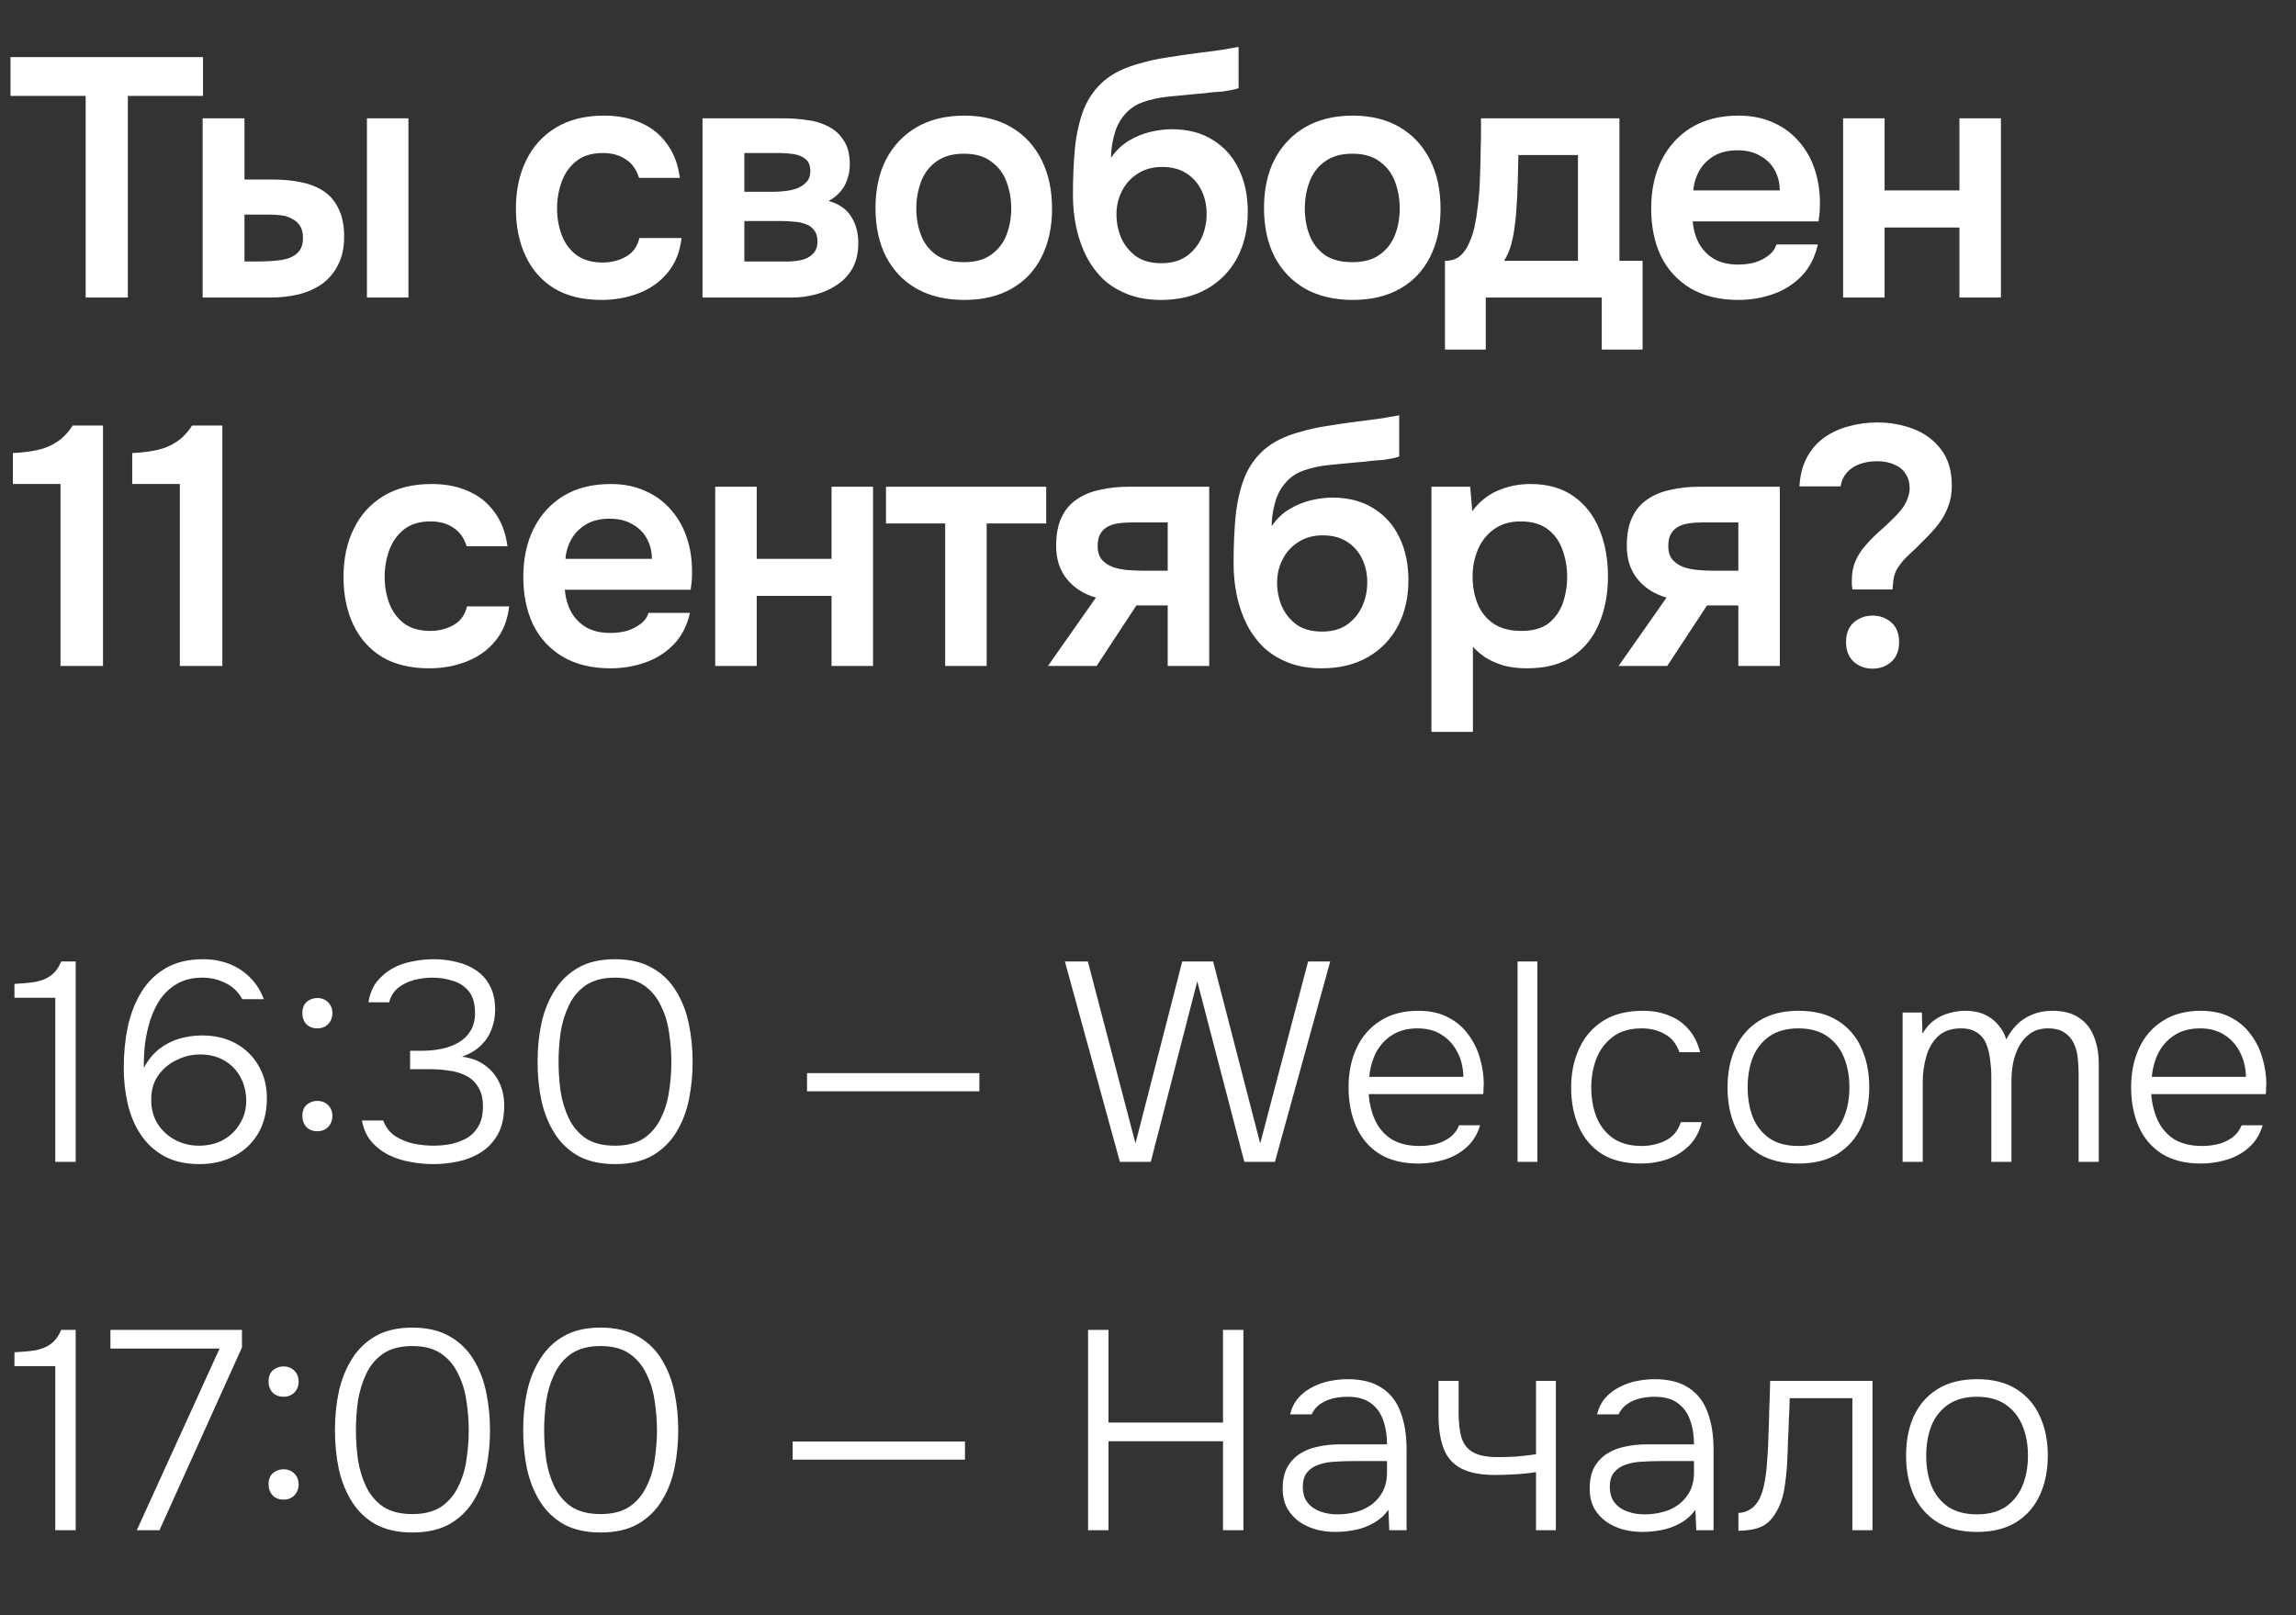 <?xml version="1.0" encoding="UTF-8"?> <svg xmlns="http://www.w3.org/2000/svg" width="162" height="114" viewBox="0 0 162 114" fill="none"><rect x="0" y="0" width="162" height="114" fill="#333333" stroke="none"/><path d="M6.044 21V6.768H0.74V4.032H14.324V6.768H9.02V21H6.044ZM14.298 21V8.352H17.25V12.672H19.266C19.986 12.672 20.65 12.736 21.258 12.864C21.882 12.992 22.418 13.208 22.866 13.512C23.314 13.816 23.658 14.232 23.898 14.76C24.154 15.272 24.282 15.92 24.282 16.704C24.282 17.488 24.138 18.152 23.85 18.696C23.578 19.24 23.202 19.688 22.722 20.04C22.242 20.376 21.682 20.624 21.042 20.784C20.418 20.928 19.754 21 19.05 21H14.298ZM17.25 18.456H18.114C18.562 18.456 18.978 18.44 19.362 18.408C19.762 18.376 20.106 18.312 20.394 18.216C20.698 18.104 20.938 17.936 21.114 17.712C21.29 17.488 21.378 17.184 21.378 16.8C21.378 16.432 21.306 16.144 21.162 15.936C21.018 15.712 20.826 15.544 20.586 15.432C20.362 15.304 20.106 15.224 19.818 15.192C19.53 15.16 19.226 15.144 18.906 15.144H17.25V18.456ZM25.89 21V8.352H28.818V21H25.89ZM42.449 21.168C41.137 21.168 40.033 20.904 39.137 20.376C38.241 19.832 37.561 19.072 37.097 18.096C36.633 17.12 36.401 15.992 36.401 14.712C36.401 13.432 36.641 12.304 37.121 11.328C37.601 10.336 38.305 9.56 39.233 9C40.161 8.44 41.289 8.16 42.617 8.16C43.593 8.16 44.457 8.328 45.209 8.664C45.977 9 46.593 9.496 47.057 10.152C47.537 10.792 47.841 11.592 47.969 12.552H45.089C44.897 11.944 44.577 11.504 44.129 11.232C43.697 10.944 43.169 10.8 42.545 10.8C41.745 10.8 41.105 11 40.625 11.4C40.161 11.784 39.825 12.272 39.617 12.864C39.409 13.456 39.305 14.072 39.305 14.712C39.305 15.384 39.417 16.016 39.641 16.608C39.865 17.184 40.209 17.648 40.673 18C41.153 18.352 41.769 18.528 42.521 18.528C43.129 18.528 43.673 18.392 44.153 18.12C44.649 17.848 44.969 17.408 45.113 16.8H48.089C47.977 17.776 47.649 18.592 47.105 19.248C46.577 19.888 45.905 20.368 45.089 20.688C44.273 21.008 43.393 21.168 42.449 21.168ZM49.567 21V8.352H55.303C55.847 8.352 56.391 8.392 56.935 8.472C57.495 8.536 57.999 8.688 58.447 8.928C58.895 9.152 59.255 9.48 59.527 9.912C59.815 10.328 59.959 10.896 59.959 11.616C59.959 12 59.895 12.36 59.767 12.696C59.655 13.032 59.487 13.32 59.263 13.56C59.055 13.8 58.791 14.008 58.471 14.184C59.207 14.392 59.735 14.76 60.055 15.288C60.391 15.8 60.559 16.424 60.559 17.16C60.559 17.848 60.423 18.44 60.151 18.936C59.879 19.416 59.511 19.808 59.047 20.112C58.599 20.416 58.095 20.64 57.535 20.784C56.991 20.928 56.439 21 55.879 21H49.567ZM52.519 18.456H55.519C55.919 18.456 56.279 18.416 56.599 18.336C56.919 18.256 57.175 18.112 57.367 17.904C57.575 17.696 57.679 17.408 57.679 17.04C57.679 16.704 57.599 16.44 57.439 16.248C57.295 16.04 57.095 15.896 56.839 15.816C56.599 15.72 56.327 15.664 56.023 15.648C55.719 15.616 55.423 15.6 55.135 15.6H52.519V18.456ZM52.519 13.536H54.511C54.783 13.536 55.071 13.52 55.375 13.488C55.679 13.456 55.967 13.392 56.239 13.296C56.511 13.184 56.735 13.032 56.911 12.84C57.087 12.648 57.175 12.4 57.175 12.096C57.175 11.68 57.055 11.384 56.815 11.208C56.591 11.032 56.311 10.92 55.975 10.872C55.655 10.824 55.335 10.8 55.015 10.8H52.519V13.536ZM68.037 21.168C66.742 21.168 65.621 20.904 64.677 20.376C63.749 19.848 63.029 19.096 62.517 18.12C62.022 17.144 61.773 16 61.773 14.688C61.773 13.36 62.022 12.216 62.517 11.256C63.029 10.28 63.749 9.52 64.677 8.976C65.621 8.432 66.742 8.16 68.037 8.16C69.317 8.16 70.421 8.432 71.35 8.976C72.278 9.52 72.99 10.288 73.486 11.28C73.981 12.256 74.23 13.408 74.23 14.736C74.23 16.032 73.981 17.168 73.486 18.144C73.005 19.104 72.302 19.848 71.374 20.376C70.445 20.904 69.334 21.168 68.037 21.168ZM68.013 18.504C68.814 18.504 69.454 18.328 69.933 17.976C70.43 17.624 70.79 17.16 71.013 16.584C71.237 16.008 71.35 15.384 71.35 14.712C71.35 14.04 71.237 13.408 71.013 12.816C70.79 12.224 70.43 11.752 69.933 11.4C69.454 11.032 68.814 10.848 68.013 10.848C67.213 10.848 66.566 11.032 66.07 11.4C65.573 11.752 65.213 12.224 64.99 12.816C64.766 13.408 64.653 14.04 64.653 14.712C64.653 15.4 64.766 16.032 64.99 16.608C65.213 17.184 65.573 17.648 66.07 18C66.566 18.336 67.213 18.504 68.013 18.504ZM81.92 21.168C81.056 21.168 80.288 21.04 79.616 20.784C78.944 20.528 78.36 20.176 77.864 19.728C77.384 19.264 76.984 18.728 76.664 18.12C76.344 17.496 76.104 16.816 75.944 16.08C75.784 15.344 75.704 14.568 75.704 13.752C75.704 12.536 75.752 11.424 75.848 10.416C75.96 9.392 76.168 8.488 76.472 7.704C76.792 6.92 77.264 6.256 77.888 5.712C78.528 5.168 79.36 4.76 80.384 4.488C81.024 4.296 81.68 4.152 82.352 4.056C83.024 3.944 83.736 3.84 84.488 3.744C85.032 3.68 85.472 3.624 85.808 3.576C86.16 3.528 86.456 3.48 86.696 3.432C86.952 3.384 87.184 3.344 87.392 3.312V6.216C87.232 6.28 87.056 6.328 86.864 6.36C86.688 6.392 86.496 6.424 86.288 6.456C86.08 6.472 85.872 6.488 85.664 6.504C85.456 6.52 85.248 6.544 85.04 6.576C84.848 6.592 84.656 6.608 84.464 6.624C83.808 6.688 83.144 6.752 82.472 6.816C81.8 6.88 81.176 7.016 80.6 7.224C80.024 7.432 79.552 7.792 79.184 8.304C79.024 8.512 78.88 8.776 78.752 9.096C78.64 9.416 78.552 9.752 78.488 10.104C78.424 10.44 78.392 10.784 78.392 11.136C78.744 10.624 79.16 10.224 79.64 9.936C80.12 9.648 80.624 9.44 81.152 9.312C81.696 9.184 82.2 9.12 82.664 9.12C83.816 9.12 84.792 9.376 85.592 9.888C86.392 10.384 87 11.072 87.416 11.952C87.832 12.816 88.04 13.816 88.04 14.952C88.04 16.168 87.792 17.248 87.296 18.192C86.8 19.12 86.096 19.848 85.184 20.376C84.272 20.904 83.184 21.168 81.92 21.168ZM81.944 18.576C82.648 18.576 83.232 18.416 83.696 18.096C84.176 17.76 84.536 17.328 84.776 16.8C85.016 16.272 85.136 15.704 85.136 15.096C85.136 14.488 85.016 13.936 84.776 13.44C84.536 12.944 84.184 12.544 83.72 12.24C83.256 11.936 82.68 11.784 81.992 11.784C81.32 11.784 80.744 11.944 80.264 12.264C79.784 12.568 79.416 12.976 79.16 13.488C78.904 13.984 78.776 14.528 78.776 15.12C78.776 15.712 78.888 16.272 79.112 16.8C79.352 17.328 79.704 17.76 80.168 18.096C80.632 18.416 81.224 18.576 81.944 18.576ZM95.449 21.168C94.153 21.168 93.033 20.904 92.089 20.376C91.161 19.848 90.441 19.096 89.929 18.12C89.433 17.144 89.185 16 89.185 14.688C89.185 13.36 89.433 12.216 89.929 11.256C90.441 10.28 91.161 9.52 92.089 8.976C93.033 8.432 94.153 8.16 95.449 8.16C96.729 8.16 97.833 8.432 98.761 8.976C99.689 9.52 100.401 10.288 100.897 11.28C101.393 12.256 101.641 13.408 101.641 14.736C101.641 16.032 101.393 17.168 100.897 18.144C100.417 19.104 99.713 19.848 98.785 20.376C97.857 20.904 96.745 21.168 95.449 21.168ZM95.425 18.504C96.225 18.504 96.865 18.328 97.345 17.976C97.841 17.624 98.201 17.16 98.425 16.584C98.649 16.008 98.761 15.384 98.761 14.712C98.761 14.04 98.649 13.408 98.425 12.816C98.201 12.224 97.841 11.752 97.345 11.4C96.865 11.032 96.225 10.848 95.425 10.848C94.625 10.848 93.977 11.032 93.481 11.4C92.985 11.752 92.625 12.224 92.401 12.816C92.177 13.408 92.065 14.04 92.065 14.712C92.065 15.4 92.177 16.032 92.401 16.608C92.625 17.184 92.985 17.648 93.481 18C93.977 18.336 94.625 18.504 95.425 18.504ZM101.952 24.672V18.408C102.368 18.408 102.712 18.304 102.984 18.096C103.256 17.872 103.472 17.576 103.632 17.208C103.808 16.84 103.944 16.44 104.04 16.008C104.136 15.56 104.208 15.112 104.256 14.664C104.352 13.944 104.408 13.208 104.424 12.456C104.456 11.688 104.472 11.032 104.472 10.488C104.488 10.136 104.496 9.784 104.496 9.432C104.496 9.064 104.496 8.704 104.496 8.352H114.264V18.408H115.896V24.672H113.016V21H104.832V24.672H101.952ZM106.128 18.408H111.336V10.944H107.136C107.12 11.536 107.104 12.176 107.088 12.864C107.072 13.536 107.04 14.176 106.992 14.784C106.976 15.136 106.936 15.528 106.872 15.96C106.824 16.392 106.744 16.816 106.632 17.232C106.52 17.648 106.352 18.04 106.128 18.408ZM122.647 21.168C121.335 21.168 120.215 20.896 119.287 20.352C118.375 19.808 117.679 19.056 117.199 18.096C116.735 17.12 116.503 15.992 116.503 14.712C116.503 13.432 116.743 12.304 117.223 11.328C117.719 10.336 118.423 9.56 119.335 9C120.263 8.44 121.375 8.16 122.671 8.16C123.599 8.16 124.423 8.328 125.143 8.664C125.863 8.984 126.471 9.44 126.967 10.032C127.463 10.608 127.831 11.28 128.071 12.048C128.311 12.8 128.423 13.608 128.407 14.472C128.407 14.664 128.399 14.856 128.383 15.048C128.367 15.224 128.343 15.416 128.311 15.624H119.431C119.479 16.184 119.623 16.696 119.863 17.16C120.119 17.624 120.471 17.992 120.919 18.264C121.383 18.536 121.959 18.672 122.647 18.672C123.047 18.672 123.431 18.624 123.799 18.528C124.167 18.416 124.487 18.256 124.759 18.048C125.047 17.84 125.239 17.576 125.335 17.256H128.263C128.055 18.168 127.671 18.912 127.111 19.488C126.551 20.064 125.879 20.488 125.095 20.76C124.327 21.032 123.511 21.168 122.647 21.168ZM119.479 13.44H125.575C125.575 12.912 125.455 12.432 125.215 12C124.975 11.568 124.631 11.232 124.183 10.992C123.751 10.736 123.223 10.608 122.599 10.608C121.927 10.608 121.367 10.744 120.919 11.016C120.471 11.288 120.127 11.64 119.887 12.072C119.647 12.504 119.511 12.96 119.479 13.44ZM130.044 21V8.352H132.972V13.44H138.252V8.352H141.18V21H138.252V16.056H132.972V21H130.044ZM4.268 47V34.16H0.908V31.976C1.564 31.944 2.148 31.872 2.66 31.76C3.172 31.648 3.628 31.456 4.028 31.184C4.444 30.912 4.812 30.528 5.132 30.032H7.268V47H4.268ZM12.689 47V34.16H9.329V31.976C9.985 31.944 10.569 31.872 11.081 31.76C11.593 31.648 12.049 31.456 12.449 31.184C12.865 30.912 13.233 30.528 13.553 30.032H15.689V47H12.689ZM30.285 47.168C28.973 47.168 27.869 46.904 26.973 46.376C26.077 45.832 25.397 45.072 24.933 44.096C24.469 43.12 24.237 41.992 24.237 40.712C24.237 39.432 24.477 38.304 24.957 37.328C25.437 36.336 26.141 35.56 27.069 35C27.997 34.44 29.125 34.16 30.453 34.16C31.429 34.16 32.293 34.328 33.045 34.664C33.813 35 34.429 35.496 34.893 36.152C35.373 36.792 35.677 37.592 35.805 38.552H32.925C32.733 37.944 32.413 37.504 31.965 37.232C31.533 36.944 31.005 36.8 30.381 36.8C29.581 36.8 28.941 37 28.461 37.4C27.997 37.784 27.661 38.272 27.453 38.864C27.245 39.456 27.141 40.072 27.141 40.712C27.141 41.384 27.253 42.016 27.477 42.608C27.701 43.184 28.045 43.648 28.509 44C28.989 44.352 29.605 44.528 30.357 44.528C30.965 44.528 31.509 44.392 31.989 44.12C32.485 43.848 32.805 43.408 32.949 42.8H35.925C35.813 43.776 35.485 44.592 34.941 45.248C34.413 45.888 33.741 46.368 32.925 46.688C32.109 47.008 31.229 47.168 30.285 47.168ZM43.067 47.168C41.755 47.168 40.635 46.896 39.707 46.352C38.795 45.808 38.099 45.056 37.619 44.096C37.155 43.12 36.923 41.992 36.923 40.712C36.923 39.432 37.163 38.304 37.643 37.328C38.139 36.336 38.843 35.56 39.755 35C40.683 34.44 41.795 34.16 43.091 34.16C44.019 34.16 44.843 34.328 45.563 34.664C46.283 34.984 46.891 35.44 47.387 36.032C47.883 36.608 48.251 37.28 48.491 38.048C48.731 38.8 48.843 39.608 48.827 40.472C48.827 40.664 48.819 40.856 48.803 41.048C48.787 41.224 48.763 41.416 48.731 41.624H39.851C39.899 42.184 40.043 42.696 40.283 43.16C40.539 43.624 40.891 43.992 41.339 44.264C41.803 44.536 42.379 44.672 43.067 44.672C43.467 44.672 43.851 44.624 44.219 44.528C44.587 44.416 44.907 44.256 45.179 44.048C45.467 43.84 45.659 43.576 45.755 43.256H48.683C48.475 44.168 48.091 44.912 47.531 45.488C46.971 46.064 46.299 46.488 45.515 46.76C44.747 47.032 43.931 47.168 43.067 47.168ZM39.899 39.44H45.995C45.995 38.912 45.875 38.432 45.635 38C45.395 37.568 45.051 37.232 44.603 36.992C44.171 36.736 43.643 36.608 43.019 36.608C42.347 36.608 41.787 36.744 41.339 37.016C40.891 37.288 40.547 37.64 40.307 38.072C40.067 38.504 39.931 38.96 39.899 39.44ZM50.464 47V34.352H53.392V39.44H58.672V34.352H61.6V47H58.672V42.056H53.392V47H50.464ZM66.689 47V36.944H62.513V34.352H73.817V36.944H69.617V47H66.689ZM73.943 47L77.327 42.176C76.479 41.936 75.799 41.504 75.287 40.88C74.775 40.256 74.519 39.472 74.519 38.528C74.519 37.712 74.647 37.04 74.903 36.512C75.159 35.968 75.519 35.544 75.983 35.24C76.447 34.92 76.991 34.696 77.615 34.568C78.239 34.424 78.919 34.352 79.655 34.352H85.319V47H82.391V42.728H80.183L77.375 47H73.943ZM80.687 40.28H82.391V36.872H79.871C79.503 36.872 79.167 36.896 78.863 36.944C78.559 36.992 78.303 37.08 78.095 37.208C77.887 37.336 77.727 37.504 77.615 37.712C77.503 37.92 77.447 38.2 77.447 38.552C77.447 38.936 77.543 39.248 77.735 39.488C77.927 39.712 78.183 39.888 78.503 40.016C78.823 40.128 79.175 40.2 79.559 40.232C79.943 40.264 80.319 40.28 80.687 40.28ZM93.254 47.168C92.39 47.168 91.622 47.04 90.95 46.784C90.278 46.528 89.694 46.176 89.198 45.728C88.718 45.264 88.318 44.728 87.998 44.12C87.678 43.496 87.438 42.816 87.278 42.08C87.118 41.344 87.038 40.568 87.038 39.752C87.038 38.536 87.086 37.424 87.182 36.416C87.294 35.392 87.502 34.488 87.806 33.704C88.126 32.92 88.598 32.256 89.222 31.712C89.862 31.168 90.694 30.76 91.718 30.488C92.358 30.296 93.014 30.152 93.686 30.056C94.358 29.944 95.07 29.84 95.822 29.744C96.366 29.68 96.806 29.624 97.142 29.576C97.494 29.528 97.79 29.48 98.03 29.432C98.286 29.384 98.518 29.344 98.726 29.312V32.216C98.566 32.28 98.39 32.328 98.198 32.36C98.022 32.392 97.83 32.424 97.622 32.456C97.414 32.472 97.206 32.488 96.998 32.504C96.79 32.52 96.582 32.544 96.374 32.576C96.182 32.592 95.99 32.608 95.798 32.624C95.142 32.688 94.478 32.752 93.806 32.816C93.134 32.88 92.51 33.016 91.934 33.224C91.358 33.432 90.886 33.792 90.518 34.304C90.358 34.512 90.214 34.776 90.086 35.096C89.974 35.416 89.886 35.752 89.822 36.104C89.758 36.44 89.726 36.784 89.726 37.136C90.078 36.624 90.494 36.224 90.974 35.936C91.454 35.648 91.958 35.44 92.486 35.312C93.03 35.184 93.534 35.12 93.998 35.12C95.15 35.12 96.126 35.376 96.926 35.888C97.726 36.384 98.334 37.072 98.75 37.952C99.166 38.816 99.374 39.816 99.374 40.952C99.374 42.168 99.126 43.248 98.63 44.192C98.134 45.12 97.43 45.848 96.518 46.376C95.606 46.904 94.518 47.168 93.254 47.168ZM93.278 44.576C93.982 44.576 94.566 44.416 95.03 44.096C95.51 43.76 95.87 43.328 96.11 42.8C96.35 42.272 96.47 41.704 96.47 41.096C96.47 40.488 96.35 39.936 96.11 39.44C95.87 38.944 95.518 38.544 95.054 38.24C94.59 37.936 94.014 37.784 93.326 37.784C92.654 37.784 92.078 37.944 91.598 38.264C91.118 38.568 90.75 38.976 90.494 39.488C90.238 39.984 90.11 40.528 90.11 41.12C90.11 41.712 90.222 42.272 90.446 42.8C90.686 43.328 91.038 43.76 91.502 44.096C91.966 44.416 92.558 44.576 93.278 44.576ZM100.998 51.656V34.352H103.734L103.878 36.08C104.374 35.408 104.982 34.92 105.702 34.616C106.422 34.312 107.182 34.16 107.982 34.16C109.198 34.16 110.214 34.448 111.03 35.024C111.846 35.6 112.454 36.384 112.854 37.376C113.254 38.352 113.454 39.456 113.454 40.688C113.454 41.92 113.246 43.024 112.83 44C112.43 44.976 111.806 45.752 110.958 46.328C110.126 46.888 109.054 47.168 107.742 47.168C107.134 47.168 106.59 47.104 106.11 46.976C105.63 46.832 105.206 46.648 104.838 46.424C104.486 46.184 104.182 45.928 103.926 45.656V51.656H100.998ZM107.334 44.528C108.15 44.528 108.79 44.352 109.254 44C109.718 43.632 110.054 43.16 110.262 42.584C110.47 41.992 110.574 41.368 110.574 40.712C110.574 40.024 110.462 39.384 110.238 38.792C110.03 38.2 109.686 37.72 109.206 37.352C108.726 36.984 108.086 36.8 107.286 36.8C106.55 36.8 105.926 36.984 105.414 37.352C104.918 37.704 104.542 38.176 104.286 38.768C104.03 39.36 103.902 40 103.902 40.688C103.902 41.392 104.022 42.04 104.262 42.632C104.502 43.208 104.878 43.672 105.39 44.024C105.902 44.36 106.55 44.528 107.334 44.528ZM114.205 47L117.589 42.176C116.741 41.936 116.061 41.504 115.549 40.88C115.037 40.256 114.781 39.472 114.781 38.528C114.781 37.712 114.909 37.04 115.165 36.512C115.421 35.968 115.781 35.544 116.245 35.24C116.709 34.92 117.253 34.696 117.877 34.568C118.501 34.424 119.181 34.352 119.917 34.352H125.581V47H122.653V42.728H120.445L117.637 47H114.205ZM120.949 40.28H122.653V36.872H120.133C119.765 36.872 119.429 36.896 119.125 36.944C118.821 36.992 118.565 37.08 118.357 37.208C118.149 37.336 117.989 37.504 117.877 37.712C117.765 37.92 117.709 38.2 117.709 38.552C117.709 38.936 117.805 39.248 117.997 39.488C118.189 39.712 118.445 39.888 118.765 40.016C119.085 40.128 119.437 40.2 119.821 40.232C120.205 40.264 120.581 40.28 120.949 40.28ZM130.708 41.6C130.692 41.488 130.676 41.384 130.66 41.288C130.66 41.176 130.66 41.072 130.66 40.976C130.66 40.448 130.748 39.984 130.924 39.584C131.1 39.184 131.332 38.824 131.62 38.504C131.908 38.168 132.212 37.856 132.532 37.568C132.868 37.28 133.188 36.984 133.492 36.68C133.732 36.456 133.948 36.224 134.14 35.984C134.332 35.744 134.476 35.496 134.572 35.24C134.684 34.968 134.74 34.712 134.74 34.472C134.74 34.056 134.644 33.712 134.452 33.44C134.276 33.152 134.012 32.936 133.66 32.792C133.324 32.632 132.924 32.552 132.46 32.552C132.012 32.552 131.604 32.616 131.236 32.744C130.868 32.872 130.564 33.072 130.324 33.344C130.084 33.6 129.932 33.928 129.868 34.328H126.964C127.012 33.512 127.196 32.816 127.516 32.24C127.836 31.664 128.252 31.2 128.764 30.848C129.276 30.496 129.844 30.24 130.468 30.08C131.108 29.904 131.772 29.816 132.46 29.816C133.356 29.816 134.204 29.968 135.004 30.272C135.804 30.576 136.452 31.056 136.948 31.712C137.46 32.368 137.716 33.224 137.716 34.28C137.716 34.824 137.628 35.32 137.452 35.768C137.292 36.2 137.06 36.616 136.756 37.016C136.452 37.4 136.092 37.792 135.676 38.192C135.372 38.512 135.06 38.816 134.74 39.104C134.42 39.392 134.148 39.704 133.924 40.04C133.7 40.376 133.58 40.784 133.564 41.264C133.548 41.312 133.54 41.368 133.54 41.432C133.54 41.48 133.54 41.536 133.54 41.6H130.708ZM132.124 47.192C131.612 47.192 131.172 47.032 130.804 46.712C130.436 46.376 130.252 45.912 130.252 45.32C130.252 44.712 130.436 44.248 130.804 43.928C131.172 43.608 131.612 43.448 132.124 43.448C132.636 43.448 133.076 43.608 133.444 43.928C133.812 44.248 133.996 44.712 133.996 45.32C133.996 45.912 133.812 46.376 133.444 46.712C133.076 47.032 132.636 47.192 132.124 47.192Z" fill="white"></path><path d="M3.9 82V70.42H1.02V69.44C1.593 69.413 2.087 69.367 2.5 69.3C2.927 69.22 3.287 69.073 3.58 68.86C3.887 68.633 4.133 68.3 4.32 67.86H5.34V82H3.9ZM14.072 82.16C13.098 82.16 12.272 81.973 11.592 81.6C10.912 81.227 10.358 80.72 9.932 80.08C9.505 79.44 9.198 78.713 9.012 77.9C8.825 77.087 8.732 76.247 8.732 75.38C8.732 74.353 8.825 73.387 9.012 72.48C9.212 71.56 9.532 70.74 9.972 70.02C10.412 69.3 10.992 68.733 11.712 68.32C12.432 67.907 13.305 67.7 14.332 67.7C14.985 67.7 15.592 67.807 16.152 68.02C16.712 68.233 17.205 68.553 17.632 68.98C18.058 69.393 18.385 69.907 18.612 70.52H17.092C16.825 70.013 16.432 69.633 15.912 69.38C15.392 69.127 14.858 69 14.312 69C13.618 69 13.032 69.133 12.552 69.4C12.072 69.667 11.672 70.02 11.352 70.46C11.045 70.9 10.798 71.4 10.612 71.96C10.438 72.507 10.312 73.073 10.232 73.66C10.165 74.247 10.138 74.813 10.152 75.36C10.458 74.8 10.825 74.353 11.252 74.02C11.692 73.687 12.165 73.447 12.672 73.3C13.192 73.153 13.718 73.08 14.252 73.08C15.158 73.08 15.952 73.267 16.632 73.64C17.312 74.013 17.845 74.533 18.232 75.2C18.632 75.867 18.832 76.64 18.832 77.52C18.832 78.467 18.625 79.293 18.212 80C17.798 80.693 17.232 81.227 16.512 81.6C15.792 81.973 14.978 82.16 14.072 82.16ZM14.032 80.86C14.698 80.86 15.278 80.72 15.772 80.44C16.265 80.16 16.652 79.78 16.932 79.3C17.225 78.82 17.372 78.287 17.372 77.7C17.372 77.06 17.232 76.493 16.952 76C16.685 75.507 16.305 75.12 15.812 74.84C15.332 74.56 14.765 74.42 14.112 74.42C13.538 74.42 12.985 74.553 12.452 74.82C11.918 75.073 11.485 75.44 11.152 75.92C10.818 76.4 10.658 76.98 10.672 77.66C10.672 78.273 10.818 78.82 11.112 79.3C11.418 79.78 11.825 80.16 12.332 80.44C12.852 80.72 13.418 80.86 14.032 80.86ZM22.393 72.58C22.073 72.58 21.813 72.48 21.613 72.28C21.427 72.08 21.333 71.82 21.333 71.5C21.333 71.287 21.373 71.1 21.453 70.94C21.547 70.78 21.673 70.66 21.833 70.58C21.993 70.487 22.18 70.44 22.393 70.44C22.7 70.44 22.953 70.54 23.153 70.74C23.353 70.94 23.453 71.193 23.453 71.5C23.453 71.82 23.353 72.08 23.153 72.28C22.953 72.48 22.7 72.58 22.393 72.58ZM22.393 79.84C22.073 79.84 21.813 79.74 21.613 79.54C21.427 79.327 21.333 79.067 21.333 78.76C21.333 78.547 21.373 78.36 21.453 78.2C21.547 78.04 21.673 77.92 21.833 77.84C21.993 77.747 22.18 77.7 22.393 77.7C22.7 77.7 22.953 77.8 23.153 78C23.353 78.2 23.453 78.453 23.453 78.76C23.453 79.067 23.353 79.327 23.153 79.54C22.953 79.74 22.7 79.84 22.393 79.84ZM30.576 82.16C30.029 82.16 29.483 82.107 28.936 82C28.389 81.907 27.876 81.74 27.396 81.5C26.929 81.26 26.529 80.947 26.196 80.56C25.863 80.16 25.643 79.667 25.536 79.08H27.036C27.209 79.547 27.489 79.913 27.876 80.18C28.276 80.433 28.716 80.613 29.196 80.72C29.676 80.813 30.143 80.86 30.596 80.86C30.956 80.86 31.336 80.827 31.736 80.76C32.136 80.68 32.516 80.547 32.876 80.36C33.236 80.16 33.523 79.88 33.736 79.52C33.963 79.147 34.076 78.673 34.076 78.1C34.076 77.527 33.963 77.067 33.736 76.72C33.523 76.36 33.236 76.093 32.876 75.92C32.516 75.733 32.109 75.613 31.656 75.56C31.216 75.493 30.769 75.46 30.316 75.46H28.936V74.16H29.816C30.283 74.16 30.736 74.113 31.176 74.02C31.616 73.927 32.009 73.78 32.356 73.58C32.716 73.367 32.996 73.093 33.196 72.76C33.409 72.413 33.516 71.993 33.516 71.5C33.516 70.833 33.369 70.32 33.076 69.96C32.783 69.6 32.403 69.353 31.936 69.22C31.483 69.073 31.003 69 30.496 69C30.083 69 29.663 69.053 29.236 69.16C28.823 69.267 28.449 69.447 28.116 69.7C27.796 69.953 27.576 70.3 27.456 70.74H25.996C26.089 70.167 26.283 69.687 26.576 69.3C26.883 68.913 27.249 68.6 27.676 68.36C28.103 68.12 28.569 67.953 29.076 67.86C29.583 67.753 30.089 67.7 30.596 67.7C31.169 67.7 31.716 67.767 32.236 67.9C32.756 68.02 33.216 68.22 33.616 68.5C34.029 68.78 34.349 69.147 34.576 69.6C34.816 70.053 34.936 70.607 34.936 71.26C34.936 71.753 34.849 72.22 34.676 72.66C34.516 73.087 34.263 73.467 33.916 73.8C33.569 74.133 33.129 74.393 32.596 74.58C33.249 74.66 33.796 74.867 34.236 75.2C34.676 75.52 35.009 75.927 35.236 76.42C35.463 76.9 35.576 77.433 35.576 78.02C35.576 78.847 35.423 79.533 35.116 80.08C34.809 80.613 34.409 81.033 33.916 81.34C33.423 81.647 32.883 81.86 32.296 81.98C31.709 82.1 31.136 82.16 30.576 82.16ZM43.39 82.16C42.39 82.16 41.537 81.973 40.83 81.6C40.137 81.213 39.577 80.687 39.15 80.02C38.723 79.353 38.41 78.587 38.21 77.72C38.023 76.84 37.93 75.913 37.93 74.94C37.93 73.967 38.023 73.047 38.21 72.18C38.41 71.313 38.723 70.547 39.15 69.88C39.577 69.2 40.137 68.667 40.83 68.28C41.523 67.893 42.377 67.7 43.39 67.7C44.443 67.7 45.323 67.907 46.03 68.32C46.737 68.72 47.297 69.267 47.71 69.96C48.137 70.653 48.437 71.433 48.61 72.3C48.783 73.153 48.87 74.033 48.87 74.94C48.87 75.847 48.783 76.733 48.61 77.6C48.437 78.453 48.137 79.227 47.71 79.92C47.297 80.6 46.737 81.147 46.03 81.56C45.323 81.96 44.443 82.16 43.39 82.16ZM43.39 80.86C44.23 80.86 44.91 80.687 45.43 80.34C45.95 79.98 46.35 79.507 46.63 78.92C46.923 78.333 47.117 77.693 47.21 77C47.317 76.307 47.37 75.62 47.37 74.94C47.37 74.273 47.317 73.593 47.21 72.9C47.117 72.207 46.923 71.567 46.63 70.98C46.35 70.38 45.95 69.9 45.43 69.54C44.91 69.18 44.23 69 43.39 69C42.55 69 41.863 69.18 41.33 69.54C40.81 69.9 40.41 70.38 40.13 70.98C39.85 71.567 39.657 72.207 39.55 72.9C39.457 73.593 39.41 74.273 39.41 74.94C39.41 75.62 39.457 76.307 39.55 77C39.657 77.693 39.85 78.333 40.13 78.92C40.41 79.507 40.81 79.98 41.33 80.34C41.863 80.687 42.55 80.86 43.39 80.86ZM56.942 77.02V75.74H69.102V77.02H56.942ZM79.016 82L75.136 67.86H76.756L80.116 80.7L83.416 67.86H85.596L88.916 80.7L92.296 67.86H93.856L89.956 82H87.796L84.476 69.26L81.196 82H79.016ZM100.092 82.12C98.985 82.12 98.065 81.893 97.332 81.44C96.599 80.973 96.052 80.333 95.692 79.52C95.332 78.707 95.152 77.78 95.152 76.74C95.152 75.7 95.338 74.78 95.712 73.98C96.085 73.167 96.638 72.527 97.372 72.06C98.105 71.58 99.005 71.34 100.072 71.34C100.872 71.34 101.559 71.487 102.132 71.78C102.719 72.073 103.199 72.473 103.572 72.98C103.959 73.487 104.239 74.047 104.412 74.66C104.599 75.273 104.692 75.9 104.692 76.54C104.679 76.66 104.672 76.78 104.672 76.9C104.672 77.007 104.665 77.113 104.652 77.22H96.572C96.625 77.927 96.785 78.56 97.052 79.12C97.319 79.667 97.705 80.1 98.212 80.42C98.732 80.727 99.379 80.88 100.152 80.88C100.512 80.88 100.879 80.84 101.252 80.76C101.625 80.667 101.965 80.513 102.272 80.3C102.579 80.073 102.805 79.78 102.952 79.42H104.432C104.245 80.047 103.932 80.56 103.492 80.96C103.052 81.36 102.532 81.653 101.932 81.84C101.332 82.027 100.719 82.12 100.092 82.12ZM96.612 76H103.252C103.239 75.347 103.099 74.767 102.832 74.26C102.565 73.74 102.199 73.333 101.732 73.04C101.265 72.733 100.692 72.58 100.012 72.58C99.305 72.58 98.705 72.74 98.212 73.06C97.719 73.38 97.338 73.8 97.072 74.32C96.819 74.84 96.665 75.4 96.612 76ZM107.076 82V67.86H108.476V82H107.076ZM115.775 82.12C114.668 82.12 113.748 81.893 113.015 81.44C112.295 80.973 111.755 80.333 111.395 79.52C111.035 78.707 110.855 77.787 110.855 76.76C110.855 75.747 111.042 74.833 111.415 74.02C111.788 73.193 112.348 72.54 113.095 72.06C113.842 71.58 114.788 71.34 115.935 71.34C116.615 71.34 117.228 71.453 117.775 71.68C118.322 71.893 118.782 72.22 119.155 72.66C119.528 73.087 119.795 73.62 119.955 74.26H118.495C118.282 73.66 117.935 73.233 117.455 72.98C116.988 72.713 116.448 72.58 115.835 72.58C114.995 72.58 114.315 72.78 113.795 73.18C113.275 73.567 112.888 74.08 112.635 74.72C112.395 75.347 112.275 76.027 112.275 76.76C112.275 77.507 112.395 78.193 112.635 78.82C112.888 79.447 113.275 79.947 113.795 80.32C114.328 80.693 115.008 80.88 115.835 80.88C116.435 80.88 116.995 80.753 117.515 80.5C118.035 80.247 118.395 79.813 118.595 79.2H120.075C119.915 79.867 119.615 80.42 119.175 80.86C118.748 81.287 118.235 81.607 117.635 81.82C117.048 82.02 116.428 82.12 115.775 82.12ZM126.89 82.12C125.783 82.12 124.857 81.893 124.11 81.44C123.363 80.973 122.803 80.333 122.43 79.52C122.07 78.707 121.89 77.78 121.89 76.74C121.89 75.687 122.077 74.76 122.45 73.96C122.823 73.147 123.383 72.507 124.13 72.04C124.877 71.573 125.803 71.34 126.91 71.34C128.017 71.34 128.937 71.573 129.67 72.04C130.417 72.507 130.97 73.147 131.33 73.96C131.703 74.76 131.89 75.687 131.89 76.74C131.89 77.78 131.703 78.707 131.33 79.52C130.957 80.333 130.397 80.973 129.65 81.44C128.917 81.893 127.997 82.12 126.89 82.12ZM126.89 80.88C127.717 80.88 128.397 80.7 128.93 80.34C129.463 79.967 129.857 79.467 130.11 78.84C130.363 78.213 130.49 77.513 130.49 76.74C130.49 75.967 130.363 75.267 130.11 74.64C129.857 74.013 129.463 73.513 128.93 73.14C128.397 72.767 127.717 72.58 126.89 72.58C126.063 72.58 125.383 72.767 124.85 73.14C124.317 73.513 123.923 74.013 123.67 74.64C123.43 75.267 123.31 75.967 123.31 76.74C123.31 77.513 123.43 78.213 123.67 78.84C123.923 79.467 124.317 79.967 124.85 80.34C125.383 80.7 126.063 80.88 126.89 80.88ZM134.243 82V71.46H135.603L135.643 72.96C135.883 72.547 136.163 72.227 136.483 72C136.817 71.76 137.17 71.593 137.543 71.5C137.917 71.393 138.29 71.34 138.663 71.34C139.41 71.34 140.023 71.52 140.503 71.88C140.997 72.24 141.35 72.733 141.563 73.36C141.75 72.987 141.99 72.647 142.283 72.34C142.577 72.033 142.937 71.793 143.363 71.62C143.79 71.433 144.277 71.34 144.823 71.34C145.597 71.34 146.223 71.507 146.703 71.84C147.183 72.16 147.53 72.6 147.743 73.16C147.97 73.72 148.083 74.353 148.083 75.06V82H146.663V75.82C146.663 75.433 146.643 75.053 146.603 74.68C146.563 74.293 146.47 73.947 146.323 73.64C146.177 73.32 145.957 73.067 145.663 72.88C145.383 72.68 144.997 72.58 144.503 72.58C144.023 72.58 143.617 72.693 143.283 72.92C142.963 73.133 142.697 73.427 142.483 73.8C142.283 74.16 142.137 74.56 142.043 75C141.963 75.427 141.923 75.847 141.923 76.26V82H140.503V75.96C140.503 75.6 140.477 75.227 140.423 74.84C140.383 74.44 140.297 74.067 140.163 73.72C140.03 73.373 139.817 73.1 139.523 72.9C139.23 72.687 138.843 72.58 138.363 72.58C137.67 72.58 137.123 72.773 136.723 73.16C136.337 73.533 136.063 74.013 135.903 74.6C135.743 75.173 135.663 75.76 135.663 76.36V82H134.243ZM155.307 82.12C154.2 82.12 153.28 81.893 152.547 81.44C151.813 80.973 151.267 80.333 150.907 79.52C150.547 78.707 150.367 77.78 150.367 76.74C150.367 75.7 150.553 74.78 150.927 73.98C151.3 73.167 151.853 72.527 152.587 72.06C153.32 71.58 154.22 71.34 155.287 71.34C156.087 71.34 156.773 71.487 157.347 71.78C157.933 72.073 158.413 72.473 158.787 72.98C159.173 73.487 159.453 74.047 159.627 74.66C159.813 75.273 159.907 75.9 159.907 76.54C159.893 76.66 159.887 76.78 159.887 76.9C159.887 77.007 159.88 77.113 159.867 77.22H151.787C151.84 77.927 152 78.56 152.267 79.12C152.533 79.667 152.92 80.1 153.427 80.42C153.947 80.727 154.593 80.88 155.367 80.88C155.727 80.88 156.093 80.84 156.467 80.76C156.84 80.667 157.18 80.513 157.487 80.3C157.793 80.073 158.02 79.78 158.167 79.42H159.647C159.46 80.047 159.147 80.56 158.707 80.96C158.267 81.36 157.747 81.653 157.147 81.84C156.547 82.027 155.933 82.12 155.307 82.12ZM151.827 76H158.467C158.453 75.347 158.313 74.767 158.047 74.26C157.78 73.74 157.413 73.333 156.947 73.04C156.48 72.733 155.907 72.58 155.227 72.58C154.52 72.58 153.92 72.74 153.427 73.06C152.933 73.38 152.553 73.8 152.287 74.32C152.033 74.84 151.88 75.4 151.827 76ZM3.9 108V96.42H1.02V95.44C1.593 95.413 2.087 95.367 2.5 95.3C2.927 95.22 3.287 95.073 3.58 94.86C3.887 94.633 4.133 94.3 4.32 93.86H5.34V108H3.9ZM9.652 108L15.492 95.18H7.792V93.86H17.072V95.1L11.252 108H9.652ZM20.01 98.58C19.69 98.58 19.43 98.48 19.23 98.28C19.044 98.08 18.95 97.82 18.95 97.5C18.95 97.287 18.99 97.1 19.07 96.94C19.164 96.78 19.29 96.66 19.45 96.58C19.61 96.487 19.797 96.44 20.01 96.44C20.317 96.44 20.57 96.54 20.77 96.74C20.97 96.94 21.07 97.193 21.07 97.5C21.07 97.82 20.97 98.08 20.77 98.28C20.57 98.48 20.317 98.58 20.01 98.58ZM20.01 105.84C19.69 105.84 19.43 105.74 19.23 105.54C19.044 105.327 18.95 105.067 18.95 104.76C18.95 104.547 18.99 104.36 19.07 104.2C19.164 104.04 19.29 103.92 19.45 103.84C19.61 103.747 19.797 103.7 20.01 103.7C20.317 103.7 20.57 103.8 20.77 104C20.97 104.2 21.07 104.453 21.07 104.76C21.07 105.067 20.97 105.327 20.77 105.54C20.57 105.74 20.317 105.84 20.01 105.84ZM29.093 108.16C28.093 108.16 27.24 107.973 26.533 107.6C25.84 107.213 25.28 106.687 24.853 106.02C24.427 105.353 24.113 104.587 23.913 103.72C23.727 102.84 23.633 101.913 23.633 100.94C23.633 99.967 23.727 99.047 23.913 98.18C24.113 97.313 24.427 96.547 24.853 95.88C25.28 95.2 25.84 94.667 26.533 94.28C27.227 93.893 28.08 93.7 29.093 93.7C30.146 93.7 31.026 93.907 31.733 94.32C32.44 94.72 33 95.267 33.413 95.96C33.84 96.653 34.14 97.433 34.313 98.3C34.486 99.153 34.573 100.033 34.573 100.94C34.573 101.847 34.486 102.733 34.313 103.6C34.14 104.453 33.84 105.227 33.413 105.92C33 106.6 32.44 107.147 31.733 107.56C31.026 107.96 30.146 108.16 29.093 108.16ZM29.093 106.86C29.933 106.86 30.613 106.687 31.133 106.34C31.653 105.98 32.053 105.507 32.333 104.92C32.627 104.333 32.82 103.693 32.913 103C33.02 102.307 33.073 101.62 33.073 100.94C33.073 100.273 33.02 99.593 32.913 98.9C32.82 98.207 32.627 97.567 32.333 96.98C32.053 96.38 31.653 95.9 31.133 95.54C30.613 95.18 29.933 95 29.093 95C28.253 95 27.567 95.18 27.033 95.54C26.513 95.9 26.113 96.38 25.833 96.98C25.553 97.567 25.36 98.207 25.253 98.9C25.16 99.593 25.113 100.273 25.113 100.94C25.113 101.62 25.16 102.307 25.253 103C25.36 103.693 25.553 104.333 25.833 104.92C26.113 105.507 26.513 105.98 27.033 106.34C27.567 106.687 28.253 106.86 29.093 106.86ZM42.374 108.16C41.374 108.16 40.521 107.973 39.814 107.6C39.121 107.213 38.561 106.687 38.134 106.02C37.708 105.353 37.394 104.587 37.194 103.72C37.008 102.84 36.914 101.913 36.914 100.94C36.914 99.967 37.008 99.047 37.194 98.18C37.394 97.313 37.708 96.547 38.134 95.88C38.561 95.2 39.121 94.667 39.814 94.28C40.508 93.893 41.361 93.7 42.374 93.7C43.428 93.7 44.308 93.907 45.014 94.32C45.721 94.72 46.281 95.267 46.694 95.96C47.121 96.653 47.421 97.433 47.594 98.3C47.768 99.153 47.854 100.033 47.854 100.94C47.854 101.847 47.768 102.733 47.594 103.6C47.421 104.453 47.121 105.227 46.694 105.92C46.281 106.6 45.721 107.147 45.014 107.56C44.308 107.96 43.428 108.16 42.374 108.16ZM42.374 106.86C43.214 106.86 43.894 106.687 44.414 106.34C44.934 105.98 45.334 105.507 45.614 104.92C45.908 104.333 46.101 103.693 46.194 103C46.301 102.307 46.354 101.62 46.354 100.94C46.354 100.273 46.301 99.593 46.194 98.9C46.101 98.207 45.908 97.567 45.614 96.98C45.334 96.38 44.934 95.9 44.414 95.54C43.894 95.18 43.214 95 42.374 95C41.534 95 40.848 95.18 40.314 95.54C39.794 95.9 39.394 96.38 39.114 96.98C38.834 97.567 38.641 98.207 38.534 98.9C38.441 99.593 38.394 100.273 38.394 100.94C38.394 101.62 38.441 102.307 38.534 103C38.641 103.693 38.834 104.333 39.114 104.92C39.394 105.507 39.794 105.98 40.314 106.34C40.848 106.687 41.534 106.86 42.374 106.86ZM55.926 103.02V101.74H68.086V103.02H55.926ZM76.772 108V93.86H78.212V100.4H86.292V93.86H87.732V108H86.292V101.72H78.212V108H76.772ZM94.204 108.12C93.777 108.12 93.344 108.067 92.904 107.96C92.464 107.84 92.064 107.66 91.704 107.42C91.344 107.167 91.051 106.847 90.824 106.46C90.611 106.06 90.504 105.593 90.504 105.06C90.504 104.46 90.611 103.96 90.824 103.56C91.051 103.16 91.351 102.84 91.724 102.6C92.097 102.36 92.524 102.193 93.004 102.1C93.484 101.993 93.991 101.94 94.524 101.94H97.864C97.864 101.287 97.771 100.713 97.584 100.22C97.411 99.713 97.117 99.313 96.704 99.02C96.304 98.727 95.764 98.58 95.084 98.58C94.724 98.58 94.377 98.62 94.044 98.7C93.711 98.78 93.411 98.913 93.144 99.1C92.891 99.273 92.691 99.513 92.544 99.82H91.024C91.144 99.353 91.344 98.96 91.624 98.64C91.917 98.32 92.257 98.067 92.644 97.88C93.031 97.68 93.437 97.54 93.864 97.46C94.291 97.38 94.697 97.34 95.084 97.34C96.084 97.34 96.891 97.547 97.504 97.96C98.117 98.36 98.557 98.933 98.824 99.68C99.104 100.413 99.244 101.28 99.244 102.28V108H98.024L97.964 106.56C97.671 106.96 97.317 107.273 96.904 107.5C96.504 107.727 96.071 107.887 95.604 107.98C95.151 108.073 94.684 108.12 94.204 108.12ZM94.344 106.88C94.997 106.88 95.591 106.773 96.124 106.56C96.657 106.333 97.077 106 97.384 105.56C97.704 105.12 97.864 104.573 97.864 103.92V103.12H95.504C95.091 103.12 94.671 103.133 94.244 103.16C93.817 103.173 93.431 103.24 93.084 103.36C92.737 103.467 92.457 103.647 92.244 103.9C92.031 104.14 91.924 104.487 91.924 104.94C91.924 105.393 92.037 105.767 92.264 106.06C92.491 106.34 92.791 106.547 93.164 106.68C93.537 106.813 93.931 106.88 94.344 106.88ZM108.378 108V103.9C107.845 103.98 107.318 104.033 106.798 104.06C106.291 104.087 105.858 104.1 105.498 104.1C104.511 104.1 103.725 103.953 103.138 103.66C102.551 103.367 102.131 102.907 101.878 102.28C101.625 101.64 101.498 100.84 101.498 99.88V97.46H102.918V99.74C102.918 100.42 102.985 100.993 103.118 101.46C103.265 101.927 103.538 102.273 103.938 102.5C104.338 102.727 104.918 102.84 105.678 102.84C106.105 102.84 106.545 102.827 106.998 102.8C107.451 102.76 107.911 102.707 108.378 102.64V97.46H109.778V108H108.378ZM115.864 108.12C115.437 108.12 115.004 108.067 114.564 107.96C114.124 107.84 113.724 107.66 113.364 107.42C113.004 107.167 112.711 106.847 112.484 106.46C112.271 106.06 112.164 105.593 112.164 105.06C112.164 104.46 112.271 103.96 112.484 103.56C112.711 103.16 113.011 102.84 113.384 102.6C113.757 102.36 114.184 102.193 114.664 102.1C115.144 101.993 115.651 101.94 116.184 101.94H119.524C119.524 101.287 119.431 100.713 119.244 100.22C119.071 99.713 118.777 99.313 118.364 99.02C117.964 98.727 117.424 98.58 116.744 98.58C116.384 98.58 116.037 98.62 115.704 98.7C115.371 98.78 115.071 98.913 114.804 99.1C114.551 99.273 114.351 99.513 114.204 99.82H112.684C112.804 99.353 113.004 98.96 113.284 98.64C113.577 98.32 113.917 98.067 114.304 97.88C114.691 97.68 115.097 97.54 115.524 97.46C115.951 97.38 116.357 97.34 116.744 97.34C117.744 97.34 118.551 97.547 119.164 97.96C119.777 98.36 120.217 98.933 120.484 99.68C120.764 100.413 120.904 101.28 120.904 102.28V108H119.684L119.624 106.56C119.331 106.96 118.977 107.273 118.564 107.5C118.164 107.727 117.731 107.887 117.264 107.98C116.811 108.073 116.344 108.12 115.864 108.12ZM116.004 106.88C116.657 106.88 117.251 106.773 117.784 106.56C118.317 106.333 118.737 106 119.044 105.56C119.364 105.12 119.524 104.573 119.524 103.92V103.12H117.164C116.751 103.12 116.331 103.133 115.904 103.16C115.477 103.173 115.091 103.24 114.744 103.36C114.397 103.467 114.117 103.647 113.904 103.9C113.691 104.14 113.584 104.487 113.584 104.94C113.584 105.393 113.697 105.767 113.924 106.06C114.151 106.34 114.451 106.547 114.824 106.68C115.197 106.813 115.591 106.88 116.004 106.88ZM122.658 108.04V106.78C122.925 106.767 123.158 106.707 123.358 106.6C123.572 106.493 123.752 106.347 123.898 106.16C124.138 105.867 124.318 105.46 124.438 104.94C124.558 104.407 124.638 103.833 124.678 103.22C124.732 102.593 124.765 101.96 124.778 101.32C124.805 100.667 124.825 100.02 124.838 99.38C124.865 98.727 124.885 98.087 124.898 97.46H132.118V108H130.698V98.68H126.278C126.265 99.187 126.245 99.693 126.218 100.2C126.205 100.693 126.185 101.187 126.158 101.68C126.145 102.173 126.125 102.673 126.098 103.18C126.072 103.767 126.005 104.4 125.898 105.08C125.792 105.747 125.572 106.34 125.238 106.86C124.972 107.287 124.645 107.587 124.258 107.76C123.872 107.933 123.338 108.027 122.658 108.04ZM139.488 108.12C138.381 108.12 137.454 107.893 136.708 107.44C135.961 106.973 135.401 106.333 135.028 105.52C134.668 104.707 134.488 103.78 134.488 102.74C134.488 101.687 134.668 100.76 135.028 99.96C135.401 99.147 135.961 98.507 136.708 98.04C137.454 97.573 138.388 97.34 139.508 97.34C140.614 97.34 141.534 97.573 142.268 98.04C143.014 98.507 143.568 99.147 143.928 99.96C144.301 100.76 144.488 101.687 144.488 102.74C144.488 103.78 144.301 104.707 143.928 105.52C143.554 106.333 142.994 106.973 142.248 107.44C141.514 107.893 140.594 108.12 139.488 108.12ZM139.488 106.88C140.314 106.88 140.994 106.7 141.528 106.34C142.061 105.967 142.454 105.467 142.708 104.84C142.961 104.213 143.088 103.513 143.088 102.74C143.088 101.967 142.961 101.267 142.708 100.64C142.454 100.013 142.061 99.513 141.528 99.14C140.994 98.767 140.314 98.58 139.488 98.58C138.661 98.58 137.981 98.767 137.448 99.14C136.914 99.513 136.521 100.013 136.268 100.64C136.028 101.267 135.908 101.967 135.908 102.74C135.908 103.513 136.028 104.213 136.268 104.84C136.521 105.467 136.914 105.967 137.448 106.34C137.981 106.7 138.661 106.88 139.488 106.88Z" fill="white"></path></svg> 